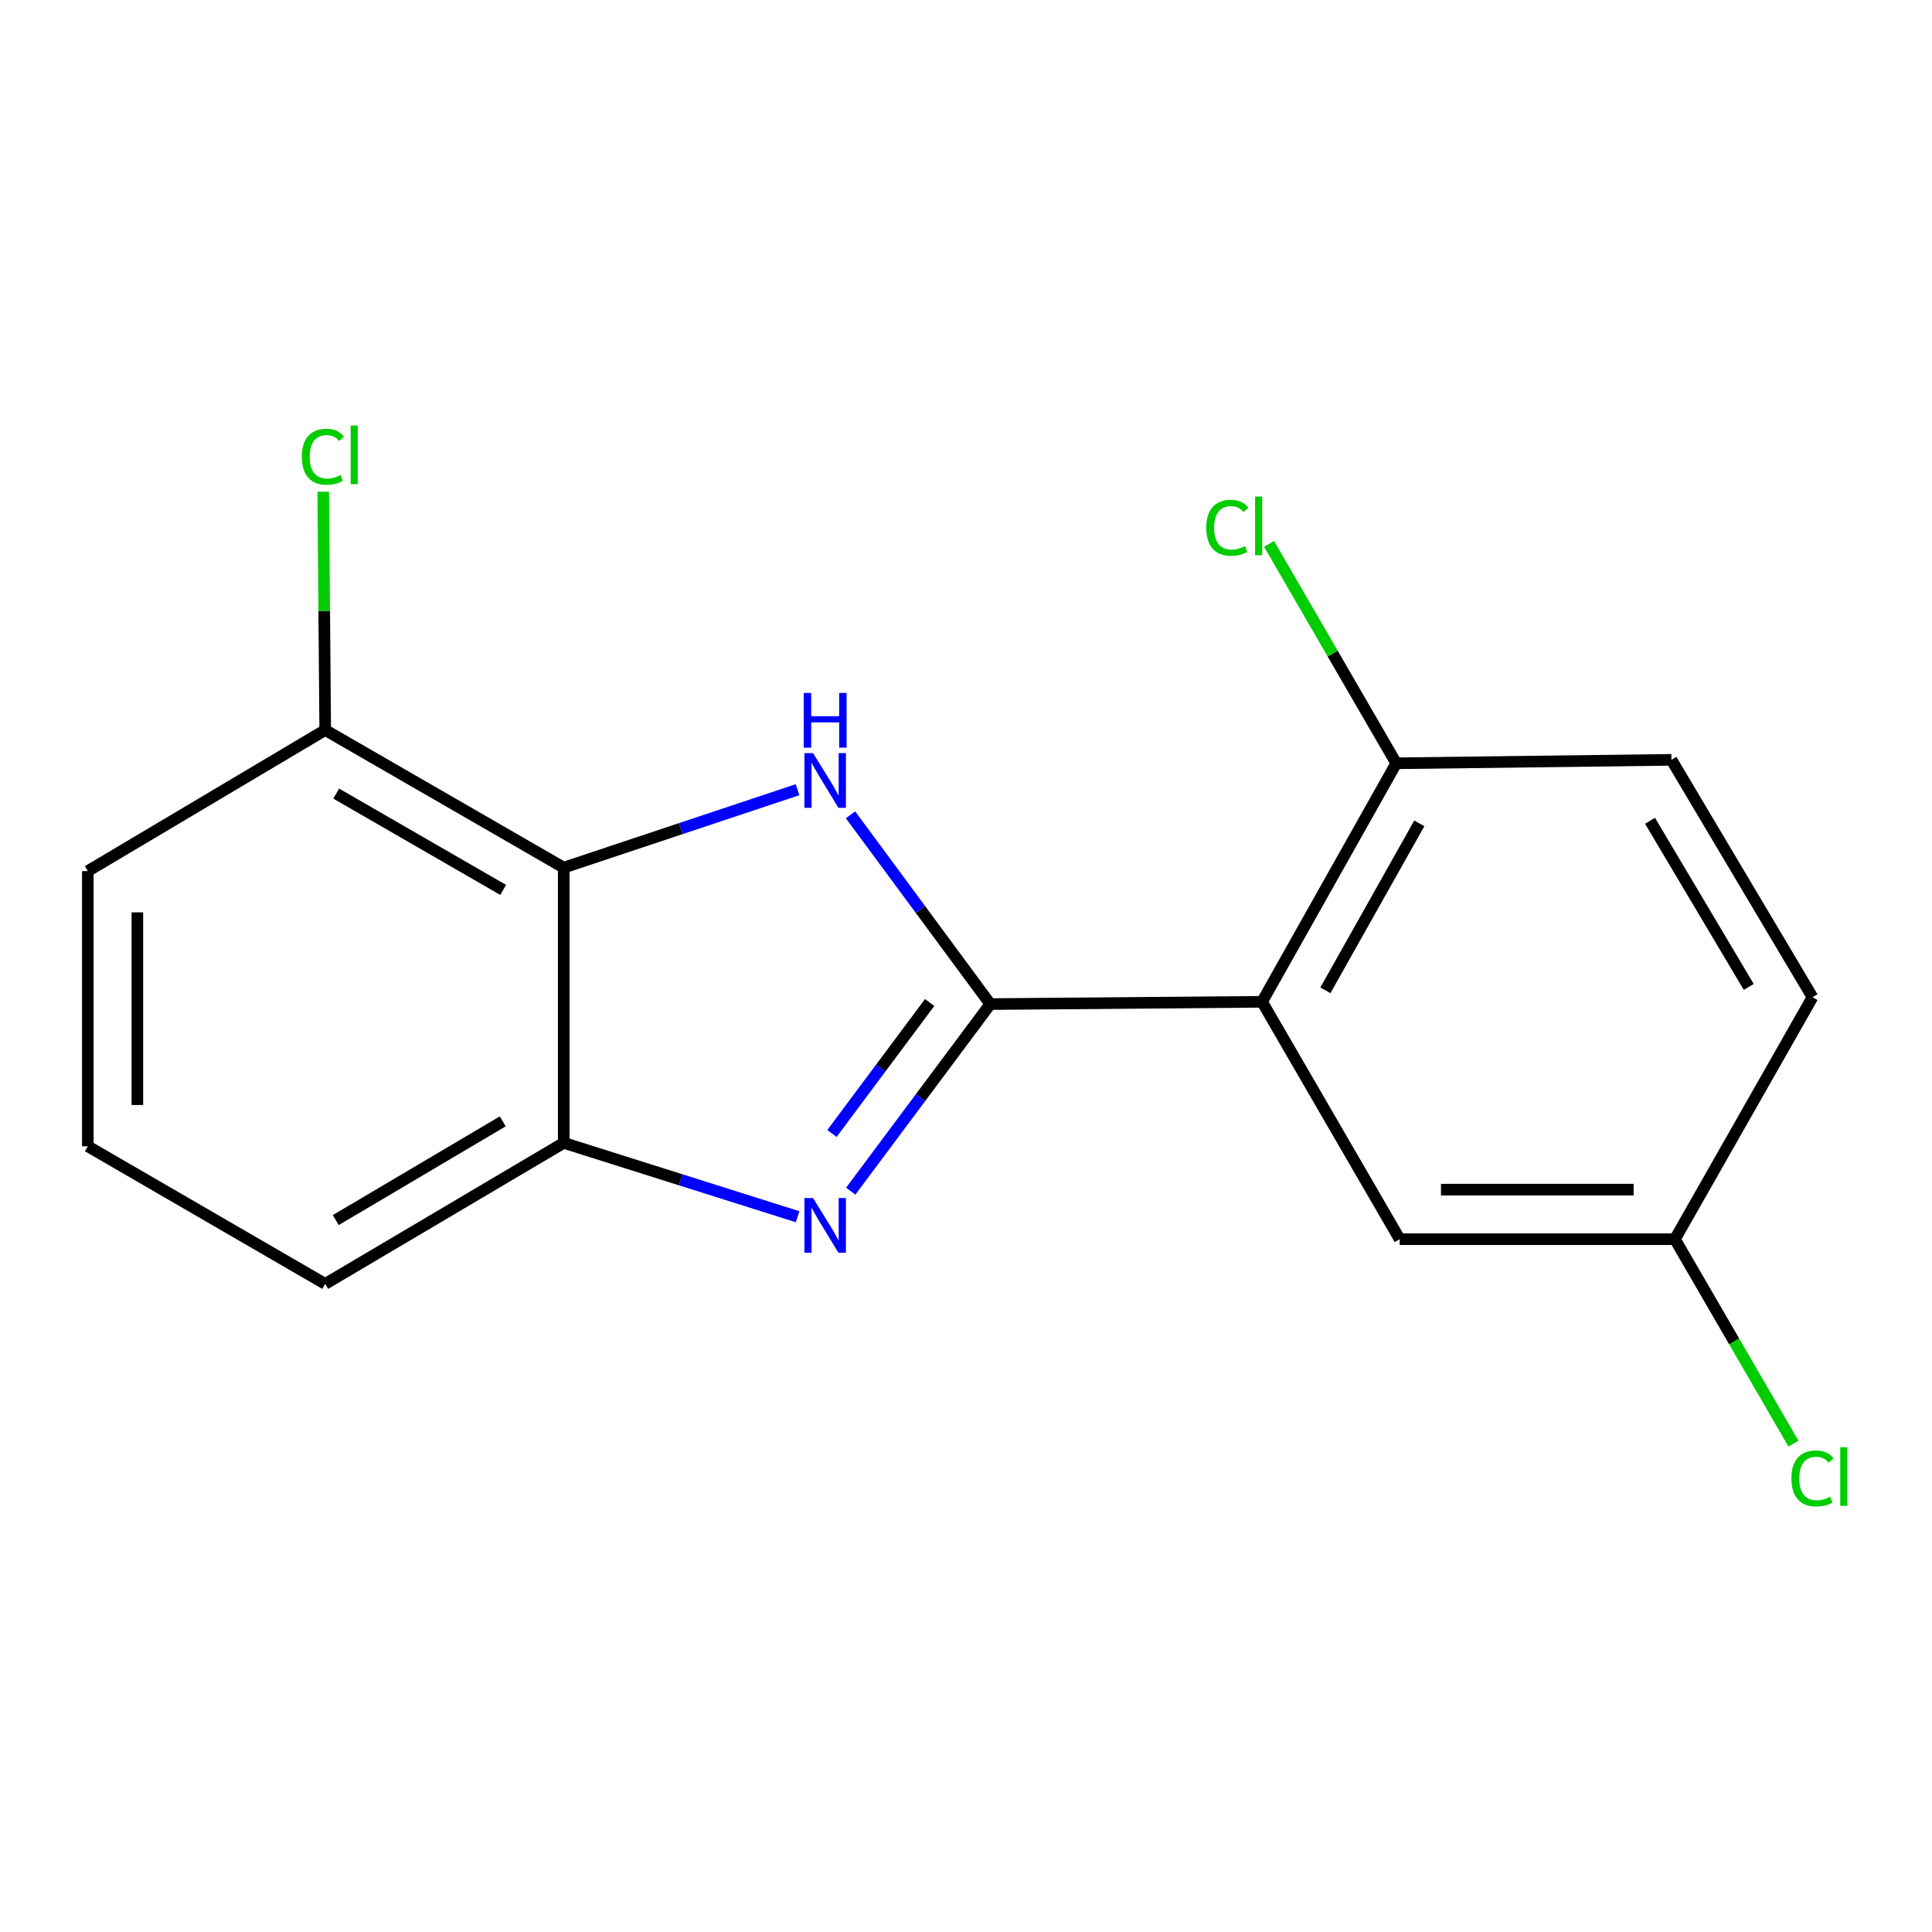 <?xml version='1.0' encoding='iso-8859-1'?>
<svg version='1.1' baseProfile='full'
              xmlns='http://www.w3.org/2000/svg'
                      xmlns:rdkit='http://www.rdkit.org/xml'
                      xmlns:xlink='http://www.w3.org/1999/xlink'
                  xml:space='preserve'
width='1000px' height='1000px' viewBox='0 0 1000 1000'>
<!-- END OF HEADER -->
<rect style='opacity:1.0;fill:#FFFFFF;stroke:none' width='1000' height='1000' x='0' y='0'> </rect>
<path class='bond-0' d='M 512.578,519.714 L 476.401,470.726' style='fill:none;fill-rule:evenodd;stroke:#000000;stroke-width:6px;stroke-linecap:butt;stroke-linejoin:miter;stroke-opacity:1' />
<path class='bond-0' d='M 476.401,470.726 L 440.224,421.738' style='fill:none;fill-rule:evenodd;stroke:#0000FF;stroke-width:6px;stroke-linecap:butt;stroke-linejoin:miter;stroke-opacity:1' />
<path class='bond-1' d='M 512.578,519.714 L 476.459,568.13' style='fill:none;fill-rule:evenodd;stroke:#000000;stroke-width:6px;stroke-linecap:butt;stroke-linejoin:miter;stroke-opacity:1' />
<path class='bond-1' d='M 476.459,568.13 L 440.34,616.546' style='fill:none;fill-rule:evenodd;stroke:#0000FF;stroke-width:6px;stroke-linecap:butt;stroke-linejoin:miter;stroke-opacity:1' />
<path class='bond-1' d='M 481.184,518.902 L 455.901,552.793' style='fill:none;fill-rule:evenodd;stroke:#000000;stroke-width:6px;stroke-linecap:butt;stroke-linejoin:miter;stroke-opacity:1' />
<path class='bond-1' d='M 455.901,552.793 L 430.617,586.684' style='fill:none;fill-rule:evenodd;stroke:#0000FF;stroke-width:6px;stroke-linecap:butt;stroke-linejoin:miter;stroke-opacity:1' />
<path class='bond-2' d='M 512.578,519.714 L 653.248,518.532' style='fill:none;fill-rule:evenodd;stroke:#000000;stroke-width:6px;stroke-linecap:butt;stroke-linejoin:miter;stroke-opacity:1' />
<path class='bond-3' d='M 412.804,408.75 L 352.294,428.922' style='fill:none;fill-rule:evenodd;stroke:#0000FF;stroke-width:6px;stroke-linecap:butt;stroke-linejoin:miter;stroke-opacity:1' />
<path class='bond-3' d='M 352.294,428.922 L 291.784,449.094' style='fill:none;fill-rule:evenodd;stroke:#000000;stroke-width:6px;stroke-linecap:butt;stroke-linejoin:miter;stroke-opacity:1' />
<path class='bond-4' d='M 412.823,629.768 L 352.303,610.657' style='fill:none;fill-rule:evenodd;stroke:#0000FF;stroke-width:6px;stroke-linecap:butt;stroke-linejoin:miter;stroke-opacity:1' />
<path class='bond-4' d='M 352.303,610.657 L 291.784,591.546' style='fill:none;fill-rule:evenodd;stroke:#000000;stroke-width:6px;stroke-linecap:butt;stroke-linejoin:miter;stroke-opacity:1' />
<path class='bond-5' d='M 653.248,518.532 L 722.7,395.075' style='fill:none;fill-rule:evenodd;stroke:#000000;stroke-width:6px;stroke-linecap:butt;stroke-linejoin:miter;stroke-opacity:1' />
<path class='bond-5' d='M 686.02,512.589 L 734.637,426.169' style='fill:none;fill-rule:evenodd;stroke:#000000;stroke-width:6px;stroke-linecap:butt;stroke-linejoin:miter;stroke-opacity:1' />
<path class='bond-6' d='M 653.248,518.532 L 724.481,641.404' style='fill:none;fill-rule:evenodd;stroke:#000000;stroke-width:6px;stroke-linecap:butt;stroke-linejoin:miter;stroke-opacity:1' />
<path class='bond-7' d='M 291.784,449.094 L 168.327,377.862' style='fill:none;fill-rule:evenodd;stroke:#000000;stroke-width:6px;stroke-linecap:butt;stroke-linejoin:miter;stroke-opacity:1' />
<path class='bond-7' d='M 260.447,460.626 L 174.027,410.763' style='fill:none;fill-rule:evenodd;stroke:#000000;stroke-width:6px;stroke-linecap:butt;stroke-linejoin:miter;stroke-opacity:1' />
<path class='bond-17' d='M 291.784,449.094 L 291.784,591.546' style='fill:none;fill-rule:evenodd;stroke:#000000;stroke-width:6px;stroke-linecap:butt;stroke-linejoin:miter;stroke-opacity:1' />
<path class='bond-14' d='M 291.784,591.546 L 168.327,664.545' style='fill:none;fill-rule:evenodd;stroke:#000000;stroke-width:6px;stroke-linecap:butt;stroke-linejoin:miter;stroke-opacity:1' />
<path class='bond-14' d='M 260.211,580.417 L 173.791,631.517' style='fill:none;fill-rule:evenodd;stroke:#000000;stroke-width:6px;stroke-linecap:butt;stroke-linejoin:miter;stroke-opacity:1' />
<path class='bond-8' d='M 722.7,395.075 L 865.137,393.294' style='fill:none;fill-rule:evenodd;stroke:#000000;stroke-width:6px;stroke-linecap:butt;stroke-linejoin:miter;stroke-opacity:1' />
<path class='bond-10' d='M 722.7,395.075 L 689.779,338.288' style='fill:none;fill-rule:evenodd;stroke:#000000;stroke-width:6px;stroke-linecap:butt;stroke-linejoin:miter;stroke-opacity:1' />
<path class='bond-10' d='M 689.779,338.288 L 656.858,281.501' style='fill:none;fill-rule:evenodd;stroke:#00CC00;stroke-width:6px;stroke-linecap:butt;stroke-linejoin:miter;stroke-opacity:1' />
<path class='bond-9' d='M 724.481,641.404 L 866.932,641.404' style='fill:none;fill-rule:evenodd;stroke:#000000;stroke-width:6px;stroke-linecap:butt;stroke-linejoin:miter;stroke-opacity:1' />
<path class='bond-9' d='M 745.849,615.755 L 845.565,615.755' style='fill:none;fill-rule:evenodd;stroke:#000000;stroke-width:6px;stroke-linecap:butt;stroke-linejoin:miter;stroke-opacity:1' />
<path class='bond-11' d='M 168.327,377.862 L 167.815,316.194' style='fill:none;fill-rule:evenodd;stroke:#000000;stroke-width:6px;stroke-linecap:butt;stroke-linejoin:miter;stroke-opacity:1' />
<path class='bond-11' d='M 167.815,316.194 L 167.303,254.526' style='fill:none;fill-rule:evenodd;stroke:#00CC00;stroke-width:6px;stroke-linecap:butt;stroke-linejoin:miter;stroke-opacity:1' />
<path class='bond-16' d='M 168.327,377.862 L 45.455,450.875' style='fill:none;fill-rule:evenodd;stroke:#000000;stroke-width:6px;stroke-linecap:butt;stroke-linejoin:miter;stroke-opacity:1' />
<path class='bond-18' d='M 865.137,393.294 L 938.151,516.152' style='fill:none;fill-rule:evenodd;stroke:#000000;stroke-width:6px;stroke-linecap:butt;stroke-linejoin:miter;stroke-opacity:1' />
<path class='bond-18' d='M 854.04,424.826 L 905.15,510.827' style='fill:none;fill-rule:evenodd;stroke:#000000;stroke-width:6px;stroke-linecap:butt;stroke-linejoin:miter;stroke-opacity:1' />
<path class='bond-12' d='M 866.932,641.404 L 938.151,516.152' style='fill:none;fill-rule:evenodd;stroke:#000000;stroke-width:6px;stroke-linecap:butt;stroke-linejoin:miter;stroke-opacity:1' />
<path class='bond-13' d='M 866.932,641.404 L 897.611,694.321' style='fill:none;fill-rule:evenodd;stroke:#000000;stroke-width:6px;stroke-linecap:butt;stroke-linejoin:miter;stroke-opacity:1' />
<path class='bond-13' d='M 897.611,694.321 L 928.289,747.238' style='fill:none;fill-rule:evenodd;stroke:#00CC00;stroke-width:6px;stroke-linecap:butt;stroke-linejoin:miter;stroke-opacity:1' />
<path class='bond-15' d='M 168.327,664.545 L 45.455,593.312' style='fill:none;fill-rule:evenodd;stroke:#000000;stroke-width:6px;stroke-linecap:butt;stroke-linejoin:miter;stroke-opacity:1' />
<path class='bond-19' d='M 45.455,593.312 L 45.455,450.875' style='fill:none;fill-rule:evenodd;stroke:#000000;stroke-width:6px;stroke-linecap:butt;stroke-linejoin:miter;stroke-opacity:1' />
<path class='bond-19' d='M 71.103,571.947 L 71.103,472.241' style='fill:none;fill-rule:evenodd;stroke:#000000;stroke-width:6px;stroke-linecap:butt;stroke-linejoin:miter;stroke-opacity:1' />
<path  class='atom-1' d='M 420.85 389.821
L 430.13 404.821
Q 431.05 406.301, 432.53 408.981
Q 434.01 411.661, 434.09 411.821
L 434.09 389.821
L 437.85 389.821
L 437.85 418.141
L 433.97 418.141
L 424.01 401.741
Q 422.85 399.821, 421.61 397.621
Q 420.41 395.421, 420.05 394.741
L 420.05 418.141
L 416.37 418.141
L 416.37 389.821
L 420.85 389.821
' fill='#0000FF'/>
<path  class='atom-1' d='M 416.03 358.669
L 419.87 358.669
L 419.87 370.709
L 434.35 370.709
L 434.35 358.669
L 438.19 358.669
L 438.19 386.989
L 434.35 386.989
L 434.35 373.909
L 419.87 373.909
L 419.87 386.989
L 416.03 386.989
L 416.03 358.669
' fill='#0000FF'/>
<path  class='atom-2' d='M 420.85 620.119
L 430.13 635.119
Q 431.05 636.599, 432.53 639.279
Q 434.01 641.959, 434.09 642.119
L 434.09 620.119
L 437.85 620.119
L 437.85 648.439
L 433.97 648.439
L 424.01 632.039
Q 422.85 630.119, 421.61 627.919
Q 420.41 625.719, 420.05 625.039
L 420.05 648.439
L 416.37 648.439
L 416.37 620.119
L 420.85 620.119
' fill='#0000FF'/>
<path  class='atom-11' d='M 624.347 273.182
Q 624.347 266.142, 627.627 262.462
Q 630.947 258.742, 637.227 258.742
Q 643.067 258.742, 646.187 262.862
L 643.547 265.022
Q 641.267 262.022, 637.227 262.022
Q 632.947 262.022, 630.667 264.902
Q 628.427 267.742, 628.427 273.182
Q 628.427 278.782, 630.747 281.662
Q 633.107 284.542, 637.667 284.542
Q 640.787 284.542, 644.427 282.662
L 645.547 285.662
Q 644.067 286.622, 641.827 287.182
Q 639.587 287.742, 637.107 287.742
Q 630.947 287.742, 627.627 283.982
Q 624.347 280.222, 624.347 273.182
' fill='#00CC00'/>
<path  class='atom-11' d='M 649.627 257.022
L 653.307 257.022
L 653.307 287.382
L 649.627 287.382
L 649.627 257.022
' fill='#00CC00'/>
<path  class='atom-12' d='M 156.224 236.405
Q 156.224 229.365, 159.504 225.685
Q 162.824 221.965, 169.104 221.965
Q 174.944 221.965, 178.064 226.085
L 175.424 228.245
Q 173.144 225.245, 169.104 225.245
Q 164.824 225.245, 162.544 228.125
Q 160.304 230.965, 160.304 236.405
Q 160.304 242.005, 162.624 244.885
Q 164.984 247.765, 169.544 247.765
Q 172.664 247.765, 176.304 245.885
L 177.424 248.885
Q 175.944 249.845, 173.704 250.405
Q 171.464 250.965, 168.984 250.965
Q 162.824 250.965, 159.504 247.205
Q 156.224 243.445, 156.224 236.405
' fill='#00CC00'/>
<path  class='atom-12' d='M 181.504 220.245
L 185.184 220.245
L 185.184 250.605
L 181.504 250.605
L 181.504 220.245
' fill='#00CC00'/>
<path  class='atom-14' d='M 927.231 765.228
Q 927.231 758.188, 930.511 754.508
Q 933.831 750.788, 940.111 750.788
Q 945.951 750.788, 949.071 754.908
L 946.431 757.068
Q 944.151 754.068, 940.111 754.068
Q 935.831 754.068, 933.551 756.948
Q 931.311 759.788, 931.311 765.228
Q 931.311 770.828, 933.631 773.708
Q 935.991 776.588, 940.551 776.588
Q 943.671 776.588, 947.311 774.708
L 948.431 777.708
Q 946.951 778.668, 944.711 779.228
Q 942.471 779.788, 939.991 779.788
Q 933.831 779.788, 930.511 776.028
Q 927.231 772.268, 927.231 765.228
' fill='#00CC00'/>
<path  class='atom-14' d='M 952.511 749.068
L 956.191 749.068
L 956.191 779.428
L 952.511 779.428
L 952.511 749.068
' fill='#00CC00'/>
</svg>
